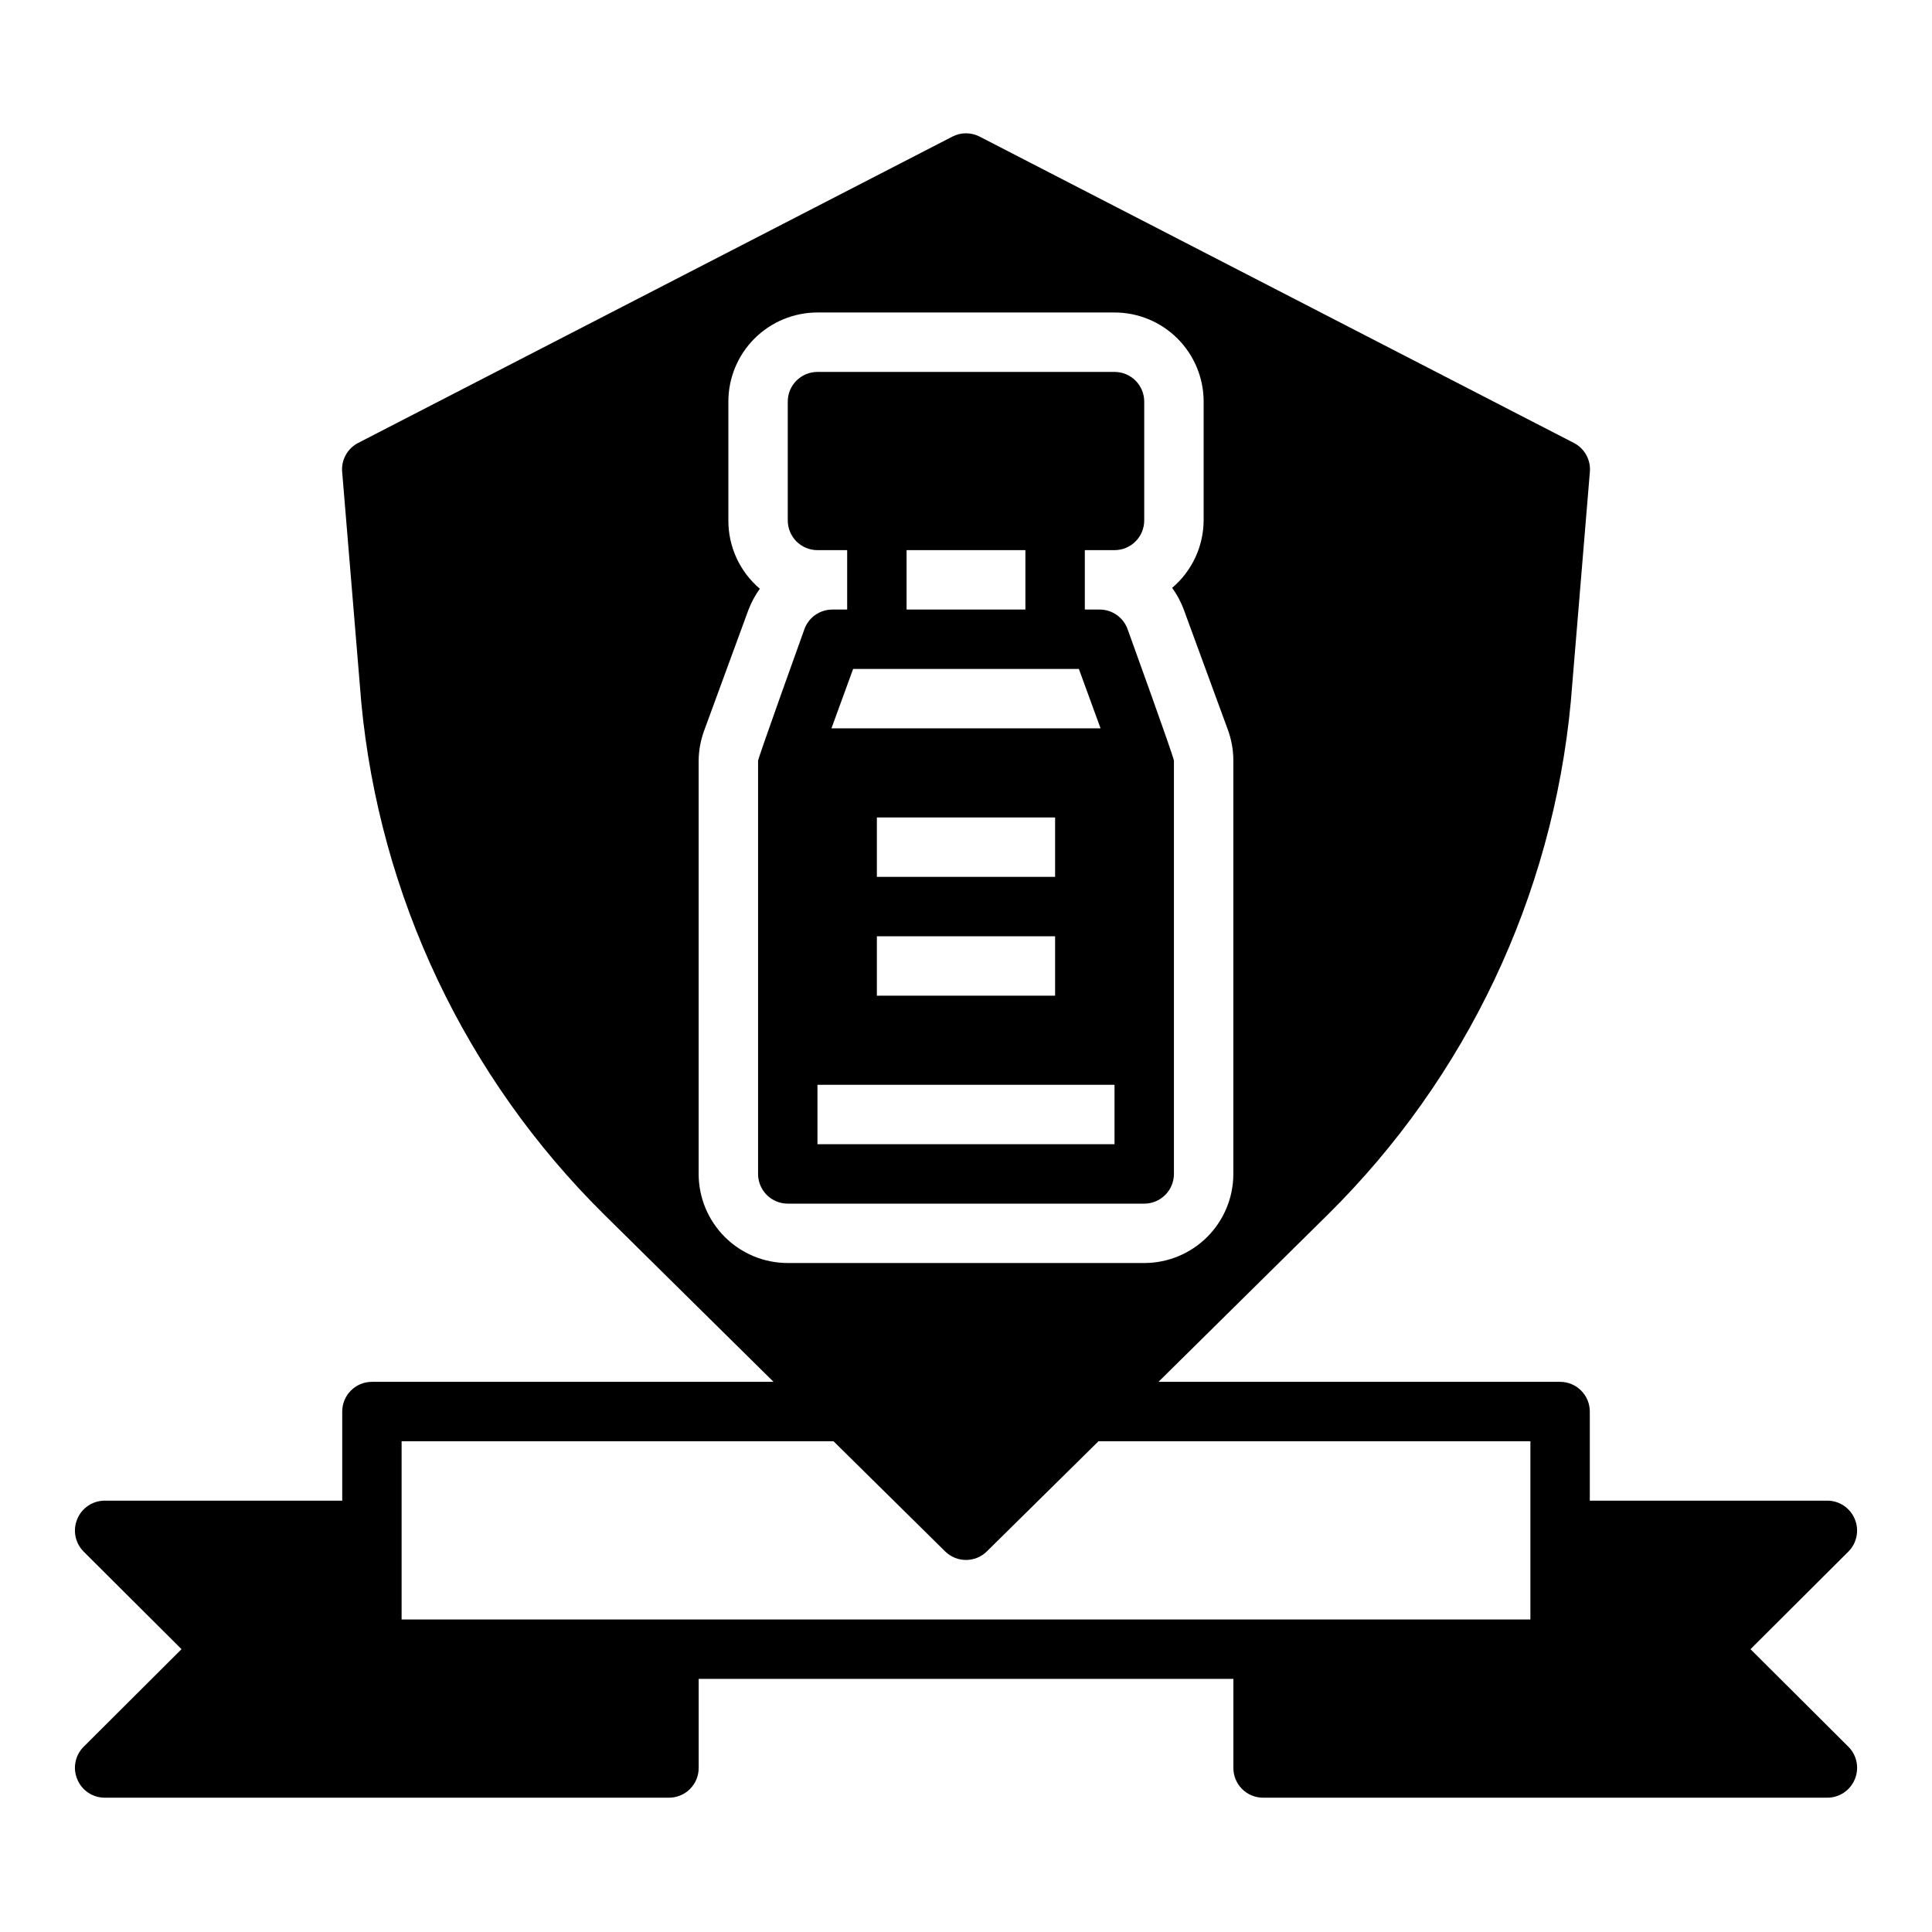 <?xml version="1.0" encoding="UTF-8"?>
<!-- Uploaded to: SVG Repo, www.svgrepo.com, Generator: SVG Repo Mixer Tools -->
<svg fill="#000000" width="800px" height="800px" version="1.1" viewBox="144 144 512 512" xmlns="http://www.w3.org/2000/svg">
 <g>
  <path d="m607.9 581.05 25.977-25.898c2.234-2.266 2.887-5.648 1.656-8.582-1.211-2.938-4.066-4.863-7.242-4.879h-62.977v-23.617c0-2.086-0.832-4.09-2.309-5.566-1.477-1.477-3.477-2.305-5.566-2.305h-106.43l44.871-44.32c36.762-36.32 59.559-84.422 64.395-135.87l5.039-60.77c0.355-3.254-1.336-6.387-4.254-7.875l-157.44-81.16h0.004c-2.273-1.176-4.973-1.176-7.242 0l-157.44 81.16c-2.914 1.488-4.609 4.621-4.25 7.875l5.039 60.773-0.004-0.004c4.84 51.449 27.637 99.551 64.395 135.87l44.871 44.32h-106.43c-4.348 0-7.871 3.523-7.871 7.871v23.617h-62.977c-3.18 0.016-6.035 1.941-7.242 4.879-1.234 2.934-0.582 6.316 1.652 8.582l25.977 25.898-25.977 25.898c-2.234 2.266-2.887 5.648-1.652 8.582 1.207 2.938 4.062 4.863 7.242 4.879h149.57c2.09 0 4.09-0.828 5.566-2.305s2.305-3.477 2.305-5.566v-23.617h141.7v23.617c0 2.09 0.828 4.09 2.305 5.566 1.477 1.477 3.481 2.305 5.566 2.305h149.57c3.176-0.016 6.031-1.941 7.242-4.879 1.23-2.934 0.578-6.316-1.656-8.582zm-278.75-125.95v-109.5c0.023-2.684 0.504-5.348 1.418-7.871l11.809-32.195c0.758-1.957 1.766-3.809 2.992-5.512-5.316-4.508-8.371-11.133-8.344-18.105v-31.488c0-6.262 2.488-12.27 6.914-16.699 4.43-4.43 10.438-6.918 16.699-6.918h78.723c6.262 0 12.27 2.488 16.699 6.918 4.43 4.43 6.918 10.438 6.918 16.699v31.488c-0.043 6.887-3.09 13.414-8.348 17.871 1.23 1.699 2.234 3.551 2.992 5.508l11.809 32.195v0.004c0.918 2.523 1.395 5.184 1.418 7.871v109.73c0 6.266-2.488 12.27-6.918 16.699-4.43 4.43-10.438 6.918-16.699 6.918h-94.465c-6.262 0-12.27-2.488-16.699-6.918-4.43-4.43-6.918-10.434-6.918-16.699zm-78.719 70.848h114.46l29.598 29.207c3.062 3 7.961 3 11.02 0l29.602-29.207h114.46v47.23l-299.14 0.004z"/>
  <path d="m447.23 462.98c2.09 0 4.09-0.832 5.566-2.309 1.477-1.477 2.305-3.477 2.305-5.566v-109.5c0-0.945-12.281-34.875-12.281-34.875l0.004 0.004c-1.129-3.117-4.086-5.195-7.402-5.195h-3.934v-15.746h7.871c2.086 0 4.09-0.828 5.566-2.305 1.477-1.477 2.305-3.477 2.305-5.566v-31.488c0-2.086-0.828-4.09-2.305-5.566-1.477-1.477-3.481-2.305-5.566-2.305h-78.723c-4.348 0-7.871 3.523-7.871 7.871v31.488c0 2.09 0.832 4.09 2.305 5.566 1.477 1.477 3.481 2.305 5.566 2.305h7.871v15.742h-3.938l0.004 0.004c-3.312 0-6.273 2.078-7.398 5.195 0 0-12.281 34.164-12.281 34.871v109.5c0 2.09 0.828 4.09 2.305 5.566 1.477 1.477 3.481 2.309 5.566 2.309zm-62.977-173.19h31.488v15.742l-31.488 0.004zm-14.168 31.488h59.828l5.746 15.742-71.32 0.004zm6.297 55.105v-15.746h47.23v15.742zm47.23 15.742v15.742l-47.23 0.004v-15.746zm-62.977 39.359 78.723 0.004v15.742h-78.723z"/>
 </g>
</svg>